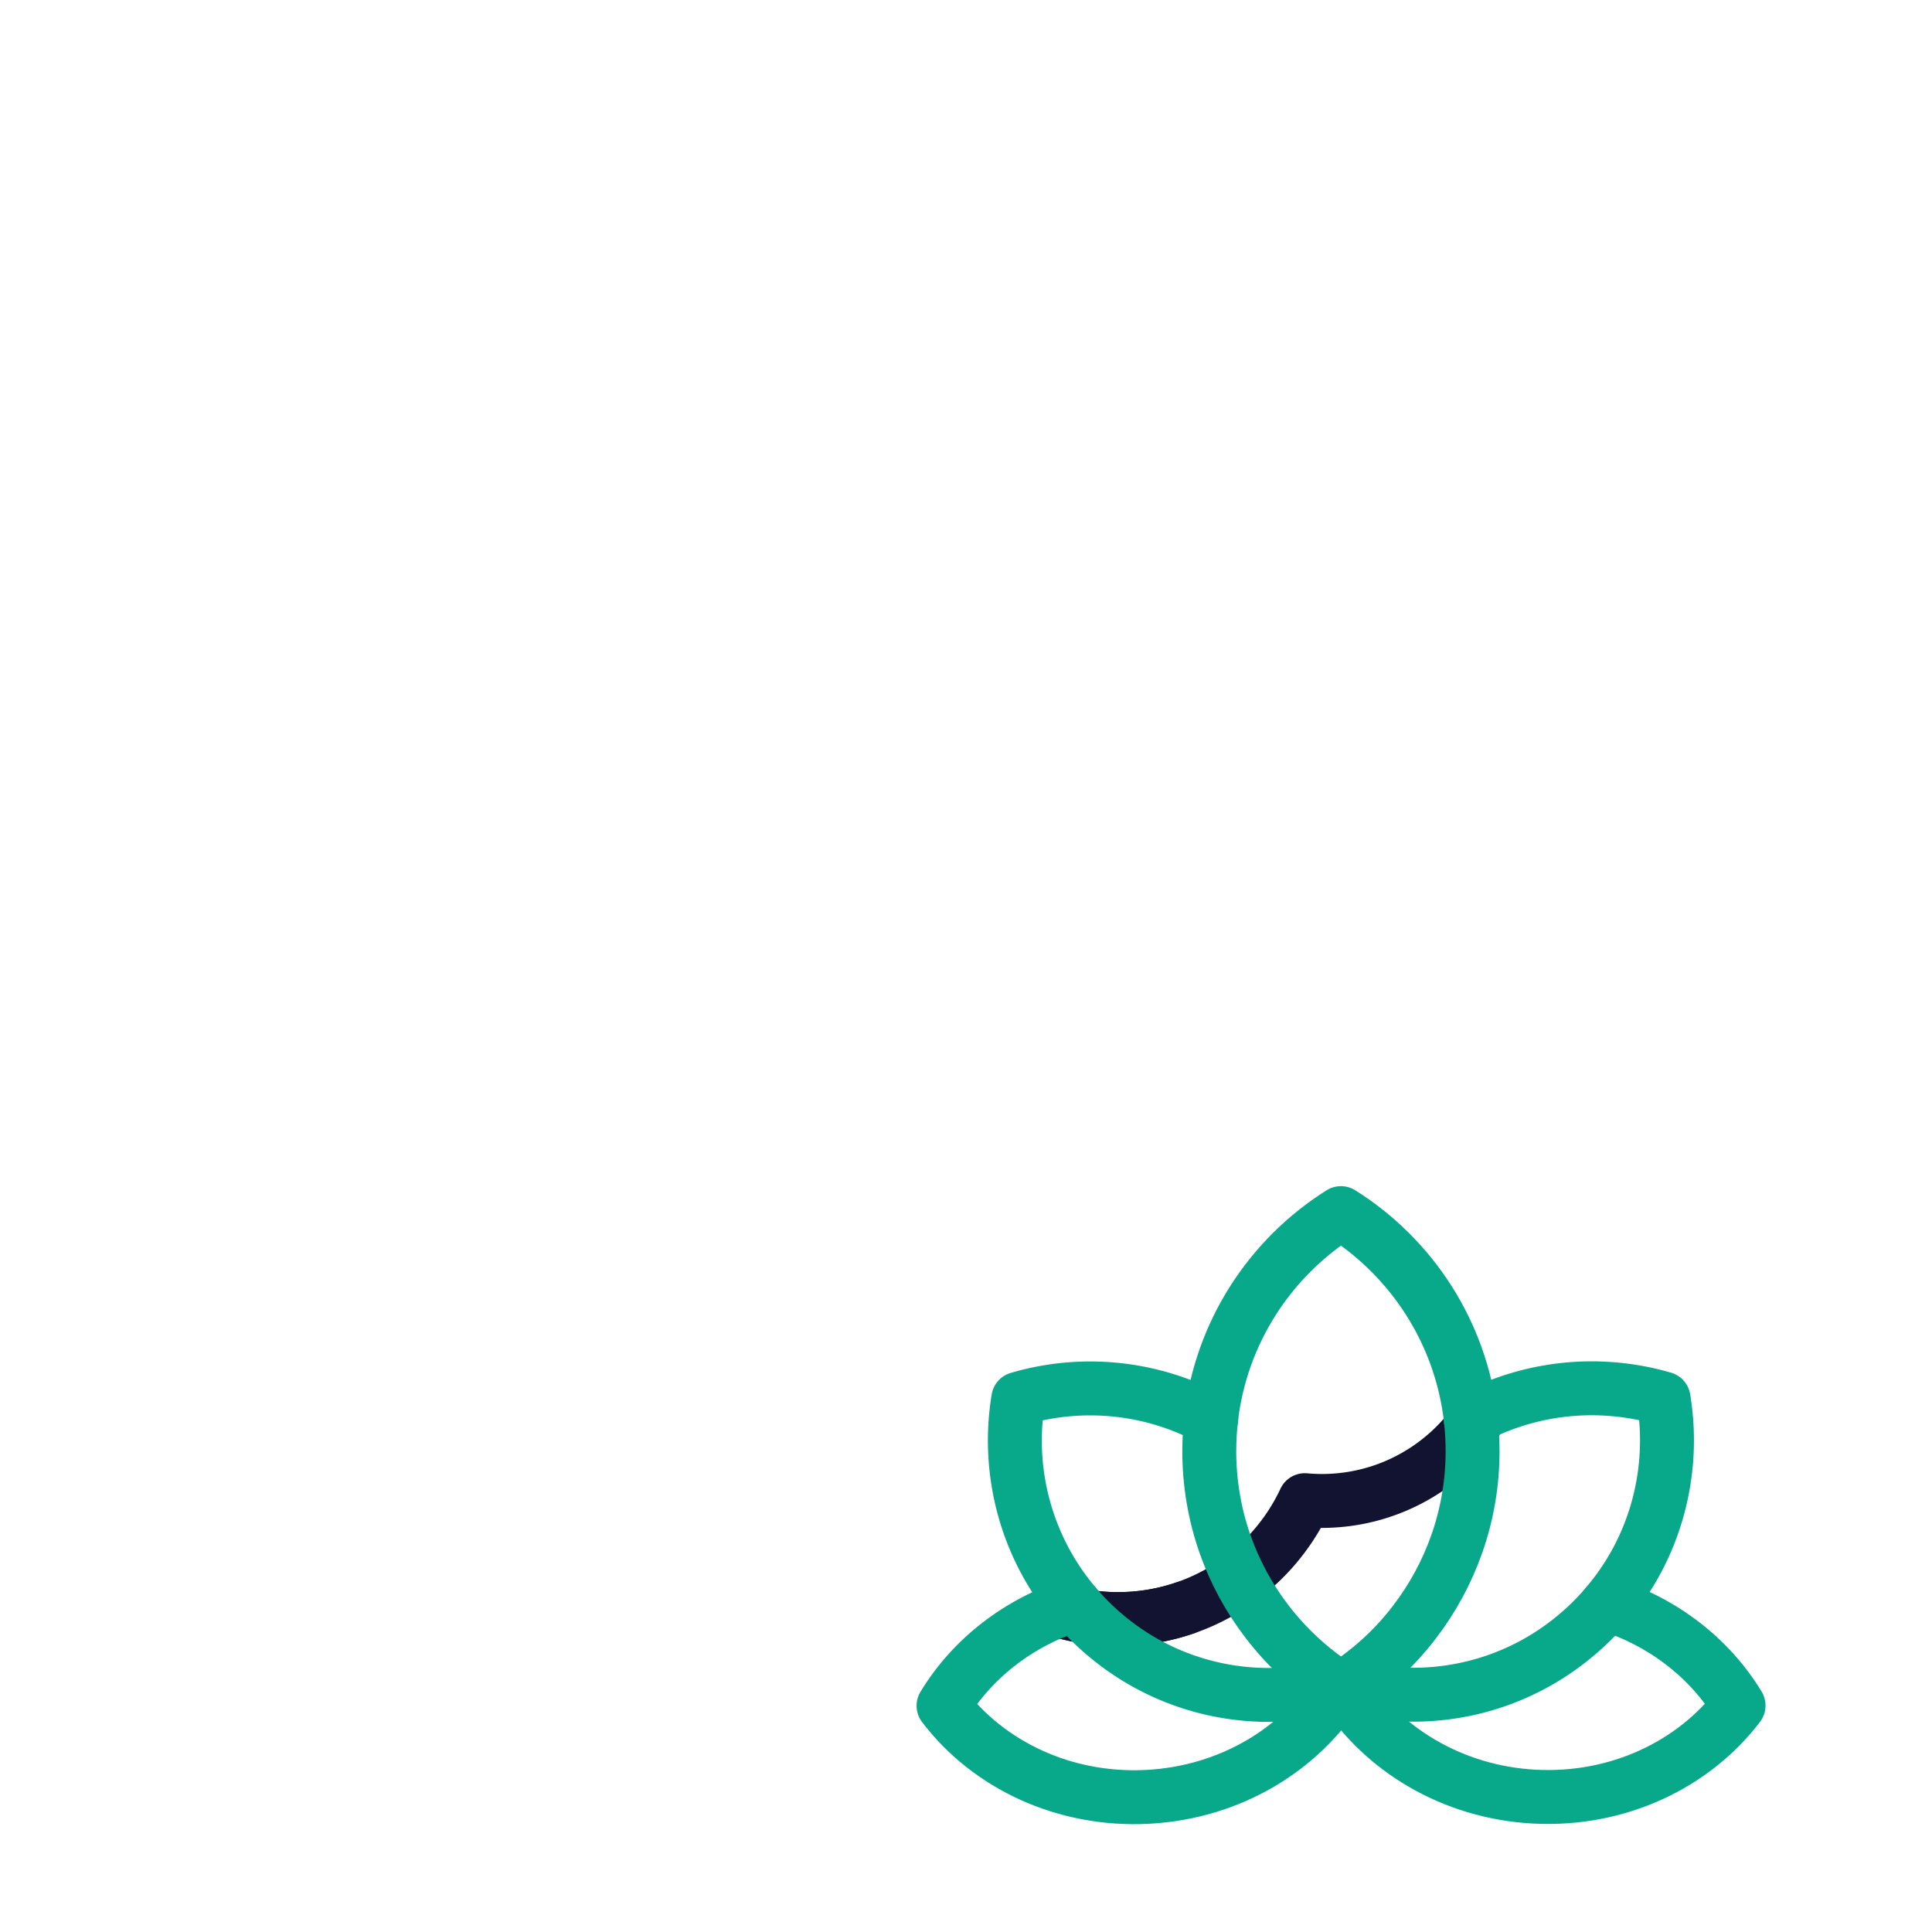 <svg xmlns="http://www.w3.org/2000/svg" width="430" height="430" style="width:100%;height:100%;transform:translate3d(0,0,0);content-visibility:visible" viewBox="0 0 430 430"><defs><clipPath id="i"><path d="M0 0h430v430H0z"/></clipPath><clipPath id="l"><path d="M0 0h430v430H0z"/></clipPath><clipPath id="g"><path d="M0 0h430v430H0z"/></clipPath><clipPath id="m"><path d="M0 0h430v430H0z"/></clipPath><clipPath id="j"><path d="M0 0h430v430H0z"/></clipPath><clipPath id="h"><path d="M0 0h430v430H0z"/></clipPath><filter id="a" width="100%" height="100%" x="0%" y="0%" filterUnits="objectBoundingBox"><feComponentTransfer in="SourceGraphic"><feFuncA tableValues="1.0 0.0" type="table"/></feComponentTransfer></filter><filter id="d" width="100%" height="100%" x="0%" y="0%" filterUnits="objectBoundingBox"><feComponentTransfer in="SourceGraphic"><feFuncA tableValues="1.0 0.0" type="table"/></feComponentTransfer></filter><mask id="n" mask-type="alpha"><g filter="url(#a)"><path fill="#fff" d="M0 0h430v430H0z" opacity="0"/><use xmlns:ns1="http://www.w3.org/1999/xlink" ns1:href="#b"/></g></mask><mask id="k" mask-type="alpha"><g filter="url(#d)"><path fill="#fff" d="M0 0h430v430H0z" opacity="0"/><use xmlns:ns2="http://www.w3.org/1999/xlink" ns2:href="#e"/></g></mask><g id="b" clip-path="url(#g)" style="display:none"><g style="display:none"><path fill-opacity="0" stroke-linecap="round" stroke-linejoin="round" class="secondary"/><path/></g><g style="display:none"><path fill-opacity="0" stroke-linecap="round" stroke-linejoin="round" class="secondary"/><path/></g><g style="display:none"><path fill-opacity="0" stroke-linecap="round" stroke-linejoin="round" class="secondary"/><path/></g><g style="display:none"><path fill-opacity="0" stroke-linecap="round" stroke-linejoin="round" class="secondary"/><path/></g><g style="display:none"><path fill-opacity="0" stroke-linecap="round" stroke-linejoin="round" class="secondary"/><path/></g></g><g id="e" clip-path="url(#h)" style="display:block"><g style="display:block"><path fill-opacity="0" stroke="#08A88A" stroke-linecap="round" stroke-linejoin="round" stroke-width="0" d="M239.204 357.12c-12.516 3.927-22.872 12.074-29.204 22.529 9.964 13.105 26.799 21.253 45.45 20.271 18.357-.982 33.966-10.553 42.604-24.296" class="secondary"/><path fill="red" d="M239.204 357.12c-12.516 3.927-22.872 12.074-29.204 22.529 9.964 13.105 26.799 21.253 45.45 20.271 18.357-.982 33.966-10.553 42.604-24.296"/></g><g style="display:block"><path fill-opacity="0" stroke="#08A88A" stroke-linecap="round" stroke-linejoin="round" stroke-width="0" d="M298.889 375.576c8.638 13.694 24.296 23.314 42.604 24.296 18.651.982 35.486-7.166 45.45-20.271-6.332-10.455-16.688-18.602-29.253-22.529" class="secondary"/><path fill="red" d="M298.889 375.576c8.638 13.694 24.296 23.314 42.604 24.296 18.651.982 35.486-7.166 45.45-20.271-6.332-10.455-16.688-18.602-29.253-22.529"/></g><g style="display:block"><path fill-opacity="0" stroke="#08A88A" stroke-linecap="round" stroke-linejoin="round" stroke-width="0" d="M327.305 315.794c13.35-7.215 28.811-8.639 42.947-4.516 2.65 16.001-1.62 32.885-12.565 45.794a54 54 0 0 1-5.742 5.89c-14.823 13.154-34.603 17.08-52.42 12.221" class="secondary"/><path fill="red" d="M327.305 315.794c13.35-7.215 28.811-8.639 42.947-4.516 2.65 16.001-1.62 32.885-12.565 45.794a54 54 0 0 1-5.742 5.89c-14.823 13.154-34.603 17.08-52.42 12.221"/></g><g style="display:block"><path fill-opacity="0" stroke="#08A88A" stroke-linecap="round" stroke-linejoin="round" stroke-width="0" d="M297.366 375.232c-17.768 4.859-37.597.933-52.42-12.221a54 54 0 0 1-5.742-5.89c-10.945-12.958-15.215-29.793-12.565-45.794 14.136-4.172 29.646-2.699 42.947 4.516" class="secondary"/><path fill="red" d="M297.366 375.232c-17.768 4.859-37.597.933-52.42-12.221a54 54 0 0 1-5.742-5.89c-10.945-12.958-15.215-29.793-12.565-45.794 14.136-4.172 29.646-2.699 42.947 4.516"/></g><g style="display:block"><path fill-opacity="0" stroke="#08A88A" stroke-linecap="round" stroke-linejoin="round" stroke-width="0" d="M298.447 269.999c15.706 9.866 26.7 26.505 28.909 45.843.245 2.307.393 4.712.393 7.117 0 14.332-4.859 27.535-12.958 38.088-4.221 5.546-9.423 10.357-15.264 14.185-.196.147-.442.245-.638.392l-.442.295-.442-.295c-.245-.098-.442-.245-.638-.392-5.841-3.878-10.994-8.639-15.264-14.185-8.148-10.553-12.958-23.756-12.958-38.088 0-2.405.148-4.761.393-7.117 2.209-19.338 13.203-35.977 28.909-45.843" class="secondary"/><path fill="red" d="M298.447 269.999c15.706 9.866 26.7 26.505 28.909 45.843.245 2.307.393 4.712.393 7.117 0 14.332-4.859 27.535-12.958 38.088-4.221 5.546-9.423 10.357-15.264 14.185-.196.147-.442.245-.638.392l-.442.295-.442-.295c-.245-.098-.442-.245-.638-.392-5.841-3.878-10.994-8.639-15.264-14.185-8.148-10.553-12.958-23.756-12.958-38.088 0-2.405.148-4.761.393-7.117 2.209-19.338 13.203-35.977 28.909-45.843"/></g></g></defs><g fill="none" clip-path="url(#i)"><g clip-path="url(#j)" style="display:block"><g mask="url(#k)" style="display:block"><path stroke="#121331" stroke-dasharray="159.36" stroke-linecap="round" stroke-linejoin="round" stroke-width="12" d="M113.853 283.915c0-22.307 18.084-40.392 40.392-40.392m48.22-73.555c-8.25 12.213-22.224 20.244-38.073 20.244-20.69 0-38.183-13.686-43.923-32.498m189.784-55.543a40.3 40.3 0 0 0-14.341-2.62c-22.308 0-40.391 18.085-40.391 40.392m-6.692 128.58c-25.359 0-45.916 20.556-45.916 45.914 0 25.359 20.557 45.915 45.916 45.915 18.404 0 34.27-10.832 41.593-26.465 1.236.11 2.486.176 3.751.176 23.268 0 42.13-18.862 42.13-42.13 0-4.249-.635-8.349-1.805-12.217 9.755-5.547 16.338-16.026 16.338-28.05 0-10.843-5.357-20.43-13.562-26.278 6.569-7.184 10.578-16.746 10.578-27.248 0-14.57-7.717-27.334-19.283-34.439a40.2 40.2 0 0 0 7.734-23.758c0-17.257-10.825-31.979-26.052-37.763q.192-1.856.193-3.763c0-20.062-16.263-36.325-36.325-36.325-.07 0-.138.006-.208.006-1.936-18.24-16.475-32.45-35.227-32.45-20.063 0-35.799 16.263-35.799 36.325m104.686 172.558c11.78 0 22.382-5.043 29.765-13.087" class="primary"/><path stroke="#121331" stroke-linecap="round" stroke-linejoin="round" stroke-width="12" d="M113.853 283.915c0-22.307 18.084-40.392 40.392-40.392m48.22-73.555c-8.25 12.213-22.224 20.244-38.073 20.244-20.69 0-38.183-13.686-43.923-32.498m189.784-55.543a40.3 40.3 0 0 0-14.341-2.62c-22.308 0-40.391 18.085-40.391 40.392m-6.692 128.58c-25.359 0-45.916 20.556-45.916 45.914 0 25.359 20.557 45.915 45.916 45.915 18.404 0 34.27-10.832 41.593-26.465 1.236.11 2.486.176 3.751.176 23.268 0 42.13-18.862 42.13-42.13 0-4.249-.635-8.349-1.805-12.217 9.755-5.547 16.338-16.026 16.338-28.05 0-10.843-5.357-20.43-13.562-26.278 6.569-7.184 10.578-16.746 10.578-27.248 0-14.57-7.717-27.334-19.283-34.439a40.2 40.2 0 0 0 7.734-23.758c0-17.257-10.825-31.979-26.052-37.763q.192-1.856.193-3.763c0-20.062-16.263-36.325-36.325-36.325-.07 0-.138.006-.208.006-1.936-18.24-16.475-32.45-35.227-32.45-20.063 0-35.799 16.263-35.799 36.325m104.686 172.558c11.78 0 22.382-5.043 29.765-13.087" class="primary"/><path d="M113.853 283.915c0-22.307 18.084-40.392 40.392-40.392m48.22-73.555c-8.25 12.213-22.224 20.244-38.073 20.244-20.69 0-38.183-13.686-43.923-32.498m189.784-55.543a40.3 40.3 0 0 0-14.341-2.62c-22.308 0-40.391 18.085-40.391 40.392m-6.692 128.58c-25.359 0-45.916 20.556-45.916 45.914 0 25.359 20.557 45.915 45.916 45.915 18.404 0 34.27-10.832 41.593-26.465 1.236.11 2.486.176 3.751.176 23.268 0 42.13-18.862 42.13-42.13 0-4.249-.635-8.349-1.805-12.217 9.755-5.547 16.338-16.026 16.338-28.05 0-10.843-5.357-20.43-13.562-26.278 6.569-7.184 10.578-16.746 10.578-27.248 0-14.57-7.717-27.334-19.283-34.439a40.2 40.2 0 0 0 7.734-23.758c0-17.257-10.825-31.979-26.052-37.763q.192-1.856.193-3.763c0-20.062-16.263-36.325-36.325-36.325-.07 0-.138.006-.208.006-1.936-18.24-16.475-32.45-35.227-32.45-20.063 0-35.799 16.263-35.799 36.325m104.686 172.558c11.78 0 22.382-5.043 29.765-13.087" class="primary"/><path stroke="#121331" stroke-linecap="round" stroke-linejoin="round" stroke-width="12" d="M203.31 169.968c8.25 12.213 22.224 20.244 38.073 20.244 20.69 0 38.184-13.686 43.924-32.498m-128.36 110.809c25.359 0 45.915 20.556 45.915 45.914 0 25.359-20.556 45.915-45.915 45.915-18.404 0-34.27-10.832-41.594-26.465-1.236.11-2.486.176-3.751.176-23.268 0-42.13-18.862-42.13-42.13 0-4.249.636-8.349 1.806-12.217-9.755-5.547-16.338-16.026-16.338-28.05 0-10.843 5.356-20.43 13.561-26.278-6.569-7.184-10.578-16.746-10.578-27.248 0-14.57 7.717-27.334 19.283-34.439a40.2 40.2 0 0 1-7.734-23.758c0-17.257 10.826-31.979 26.053-37.763a37 37 0 0 1-.193-3.763c0-20.062 16.263-36.325 36.325-36.325.07 0 .138.006.208.006 1.936-18.24 16.475-32.45 35.227-32.45 20.063 0 35.799 16.263 35.799 36.325v250.354M95.52 102.17a40.3 40.3 0 0 1 14.342-2.62c22.308 0 40.392 18.085 40.392 40.392m-52.05 98.588c-11.78 0-22.383-5.043-29.766-13.087M183.493 79.02c4.623 0 8.869 1.617 12.202 4.318 4.389 3.555 7.196 8.99 7.196 15.08m19.392-19.398c-4.623 0-8.87 1.617-12.203 4.318-4.389 3.555-7.195 8.99-7.195 15.08" class="primary"/></g><path stroke="#08A88A" stroke-linecap="round" stroke-linejoin="round" stroke-width="12" d="M-14.823-21.44C-27.339-17.513-37.695-9.366-44.027 1.089c9.964 13.105 26.799 21.253 45.45 20.271 18.357-.982 33.966-10.553 42.604-24.296" class="secondary" style="display:block" transform="translate(254.027 378.56)"/><path stroke="#08A88A" stroke-linecap="round" stroke-linejoin="round" stroke-width="12" d="M-44.027-2.936c8.638 13.694 24.296 23.314 42.604 24.296 18.651.982 35.486-7.166 45.45-20.271C37.695-9.366 27.339-17.513 14.774-21.44" class="secondary" style="display:block" transform="translate(342.916 378.512)"/><path stroke="#08A88A" stroke-linecap="round" stroke-linejoin="round" stroke-width="12" d="M-7.965-27.297c13.35-7.215 28.811-8.639 42.947-4.516 2.65 16.001-1.62 32.885-12.565 45.794a54 54 0 0 1-5.742 5.89c-14.823 13.154-34.603 17.08-52.42 12.221" class="secondary" style="display:block" transform="translate(335.27 343.091)"/><path stroke="#08A88A" stroke-linecap="round" stroke-linejoin="round" stroke-width="12" d="M35.745 32.103c-17.768 4.859-37.597.933-52.42-12.221a54 54 0 0 1-5.742-5.89C-33.362 1.034-37.632-15.801-34.982-31.802c14.136-4.172 29.646-2.699 42.947 4.516" class="secondary" style="display:block" transform="translate(261.621 343.129)"/><path stroke="#08A88A" stroke-linecap="round" stroke-linejoin="round" stroke-width="12" d="M0-52.96c15.706 9.866 26.7 26.505 28.909 45.843.245 2.307.393 4.712.393 7.117 0 14.332-4.859 27.535-12.958 38.088-4.221 5.546-9.423 10.357-15.264 14.185-.196.147-.442.245-.638.392L0 52.96l-.442-.295c-.245-.098-.442-.245-.638-.392-5.841-3.878-10.994-8.639-15.264-14.185C-24.492 27.535-29.302 14.332-29.302 0c0-2.405.148-4.761.393-7.117C-26.7-26.455-15.706-43.094 0-52.96" class="secondary" style="display:block" transform="translate(298.447 322.959)"/></g><g clip-path="url(#l)" style="display:none"><g clip-path="url(#m)" mask="url(#n)" style="display:none"><g style="display:none"><path class="primary"/><path class="primary"/><path class="primary"/><path class="primary"/><path class="primary"/><path class="primary"/></g><path class="primary" style="display:none"/><path class="primary" style="display:none"/><path class="primary" style="display:none"/><path class="primary" style="display:none"/><path class="primary" style="display:none"/><path class="primary" style="display:none"/><path class="primary" style="display:none"/><path class="primary" style="display:none"/><path class="primary" style="display:none"/><path class="primary" style="display:none"/><path class="primary" style="display:none"/><path class="primary" style="display:none"/><path class="primary" style="display:none"/><path class="primary" style="display:none"/><path class="primary" style="display:none"/></g><path class="secondary" style="display:none"/><path class="secondary" style="display:none"/><path class="secondary" style="display:none"/><path class="secondary" style="display:none"/><path class="secondary" style="display:none"/></g></g></svg>